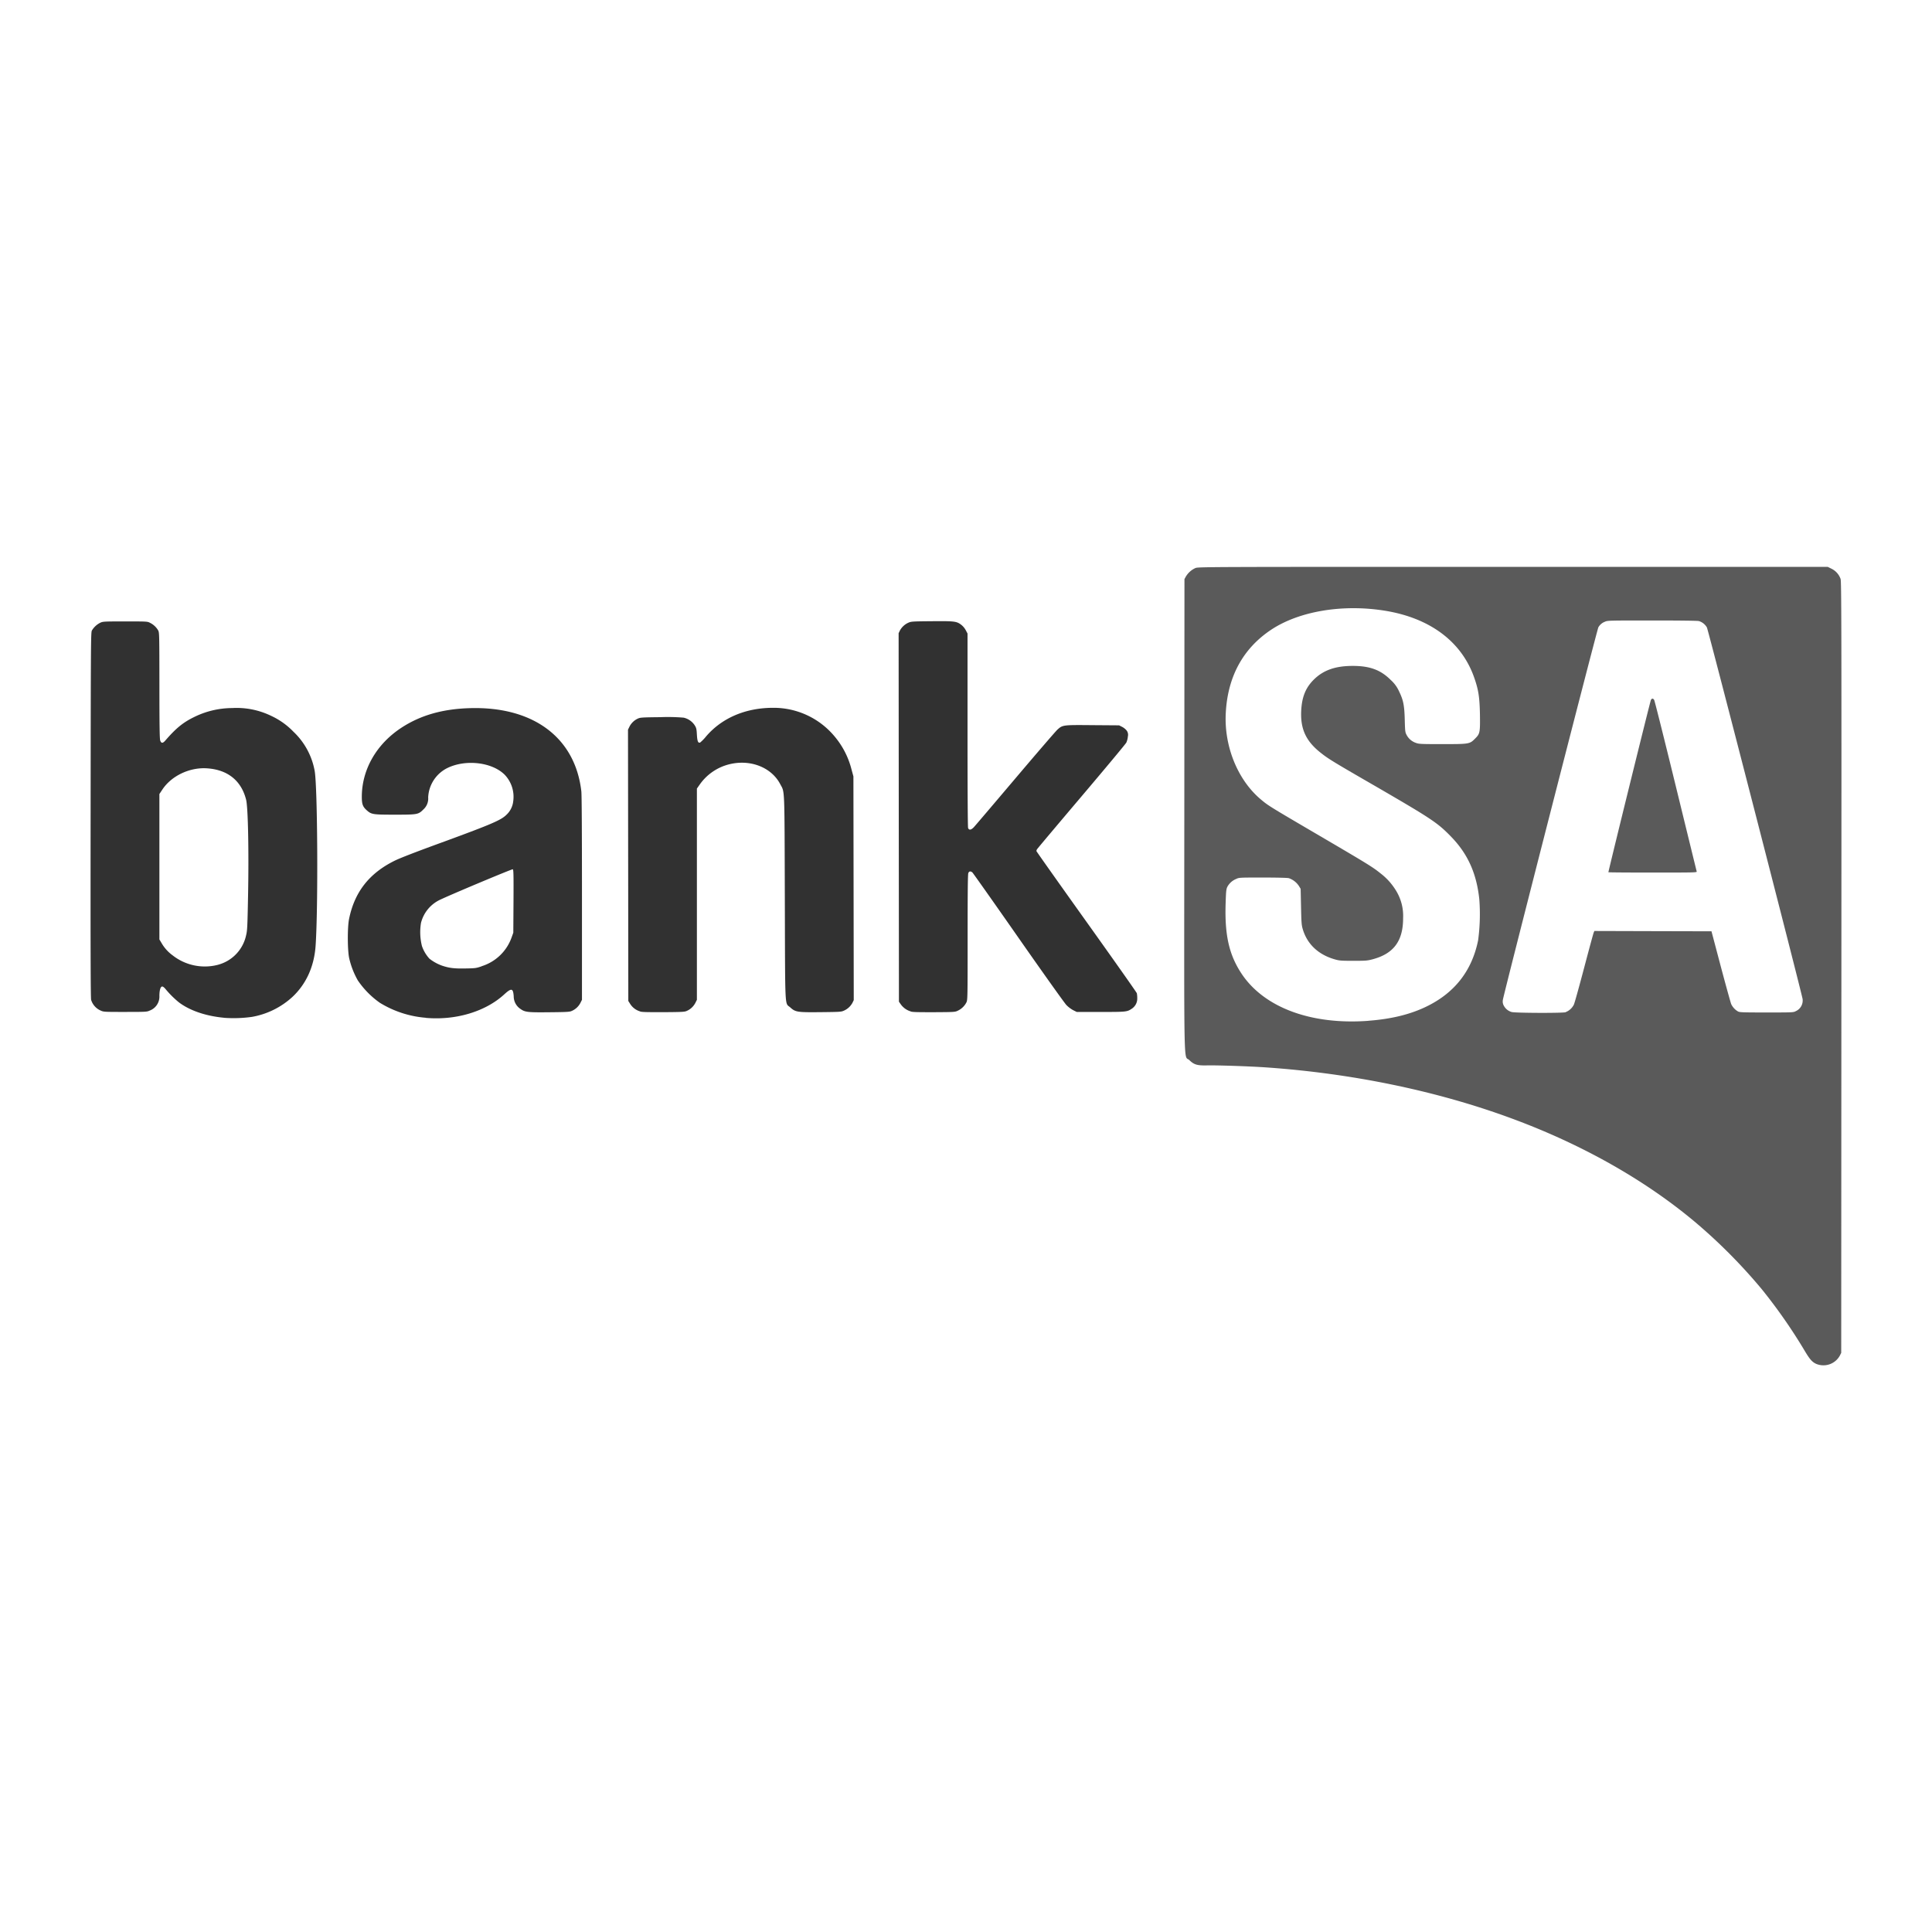 <svg xmlns="http://www.w3.org/2000/svg" viewBox="0 0 800 800"><defs><style>.cls-1{fill:none;}.cls-2{fill:#313131;}.cls-3{fill:#5a5a5a;}</style></defs><g id="Layer_2" data-name="Layer 2"><g id="Layer_1-2" data-name="Layer 1"><rect class="cls-1" width="800" height="800"/><path id="path3346" class="cls-2" d="M92.73,421.43c-7.55-.72-14.08-2.95-18.63-6.36a39.32,39.32,0,0,1-5.6-5.58c-.6-.7-1.1-1.05-1.4-1-.66.13-1.07,1.54-1.1,3.78a6.19,6.19,0,0,1-4.07,6.21c-1.11.51-1.54.54-10.07.54-8.85,0-8.92,0-10.26-.61A7.06,7.06,0,0,1,37.73,414c-.21-1-.27-21.89-.21-76.71.07-71.52.1-75.43.53-76.21a8.49,8.49,0,0,1,3.47-3.22c1.13-.52,1.53-.54,10.34-.54,9.14,0,9.17,0,10.31.6a8,8,0,0,1,3.34,3.14c.47.91.48,1.8.5,22.8,0,16.23.09,22.07.32,22.73.43,1.28,1.06,1.28,2.17,0,4.33-5,7.26-7.43,11.87-9.67a35.9,35.9,0,0,1,15.8-3.73,32.7,32.7,0,0,1,16.07,3.21,30.66,30.66,0,0,1,9.3,6.62,29.54,29.54,0,0,1,8.75,16.14c1.22,6.51,1.48,56.9.39,72.52-.61,8.61-3.94,15.89-9.73,21.25a33.3,33.3,0,0,1-16.63,8.14,54.86,54.86,0,0,1-11.59.38ZM90,399.56a16.13,16.13,0,0,0,11.91-12.29c.48-1.93.55-3.35.8-16.12.37-18.65,0-36.9-.8-40-2-7.93-7.65-12.44-16.19-13-7.15-.48-14.67,3.07-18.45,8.73L66,328.79V389l.87,1.45a16.4,16.4,0,0,0,4.57,5.11,21.57,21.57,0,0,0,18.58,4Zm86.24,21.87a42.79,42.79,0,0,1-19-6.23,36.34,36.34,0,0,1-9.08-9.24,33.9,33.9,0,0,1-3.54-9.07c-.75-3.19-.8-12.78-.09-16.31,2.26-11.19,8.31-18.95,18.89-24.18,2.22-1.1,9.05-3.75,20.75-8,19.38-7.12,23.29-8.8,25.52-11a8.92,8.92,0,0,0,2.82-5.58,13.21,13.21,0,0,0-3.51-11c-5.23-5.23-16.17-6.51-23.77-2.79a14.27,14.27,0,0,0-7.93,12.16,6.06,6.06,0,0,1-2,5c-2.1,2.09-2.4,2.15-11.86,2.15-9,0-9.63-.1-11.5-1.75-1.72-1.51-2.12-2.57-2.12-5.64,0-11.32,6.1-21.94,16.55-28.71,7.78-5.05,16.79-7.64,27.88-8,26.43-.88,43.91,12.07,46.47,34.44.17,1.47.26,17.24.26,44.32v42l-.66,1.32a7.3,7.3,0,0,1-3.59,3.3c-.85.39-2,.46-9.07.53-9,.09-10.21,0-12.09-1.33a6.26,6.26,0,0,1-2.85-5.26c-.25-3.42-.93-3.55-4-.74-7.79,7.1-20.08,10.76-32.44,9.65Zm23.19-21.34a19.18,19.18,0,0,0,12.4-11.88l.72-2,.08-13.05c.06-11.58,0-13.07-.32-13.21s-27.27,11.15-30.58,12.86a14.51,14.51,0,0,0-7.41,9.36,23.65,23.65,0,0,0,.39,9.54,15,15,0,0,0,3.1,5.25,18.48,18.48,0,0,0,5.25,2.9c3,1,5,1.24,9.62,1.16,4.12-.07,4.45-.11,6.75-.89Zm65.63,18.71a7.3,7.3,0,0,1-4.12-3.1l-.77-1.22-.06-56.17-.07-56.17.65-1.33a7.29,7.29,0,0,1,3.6-3.33c.85-.38,2.05-.45,9.2-.52a77.46,77.46,0,0,1,9.61.21,7.43,7.43,0,0,1,4.57,3.17c.67,1.08.77,1.51.9,3.86.16,2.78.49,3.59,1.36,3.26a18.29,18.29,0,0,0,2.44-2.52c6.57-7.68,16.41-11.87,27.83-11.85a32.81,32.81,0,0,1,25.38,11.84,34.24,34.24,0,0,1,7,13.63l.8,2.93.07,46.32.07,46.32-.53,1.1a7.4,7.4,0,0,1-3.54,3.26c-1.09.5-1.65.54-9.44.62-9.83.1-10.63,0-12.77-1.95-2.33-2.1-2.11,2.42-2.26-45.25-.15-47.13,0-43.61-1.92-47.24-3.68-7-12.47-10.39-21.19-8.17a21.12,21.12,0,0,0-12.06,8.27l-1.24,1.76V414l-.66,1.32a7.28,7.28,0,0,1-3.58,3.3c-.86.39-2,.45-9.51.5-6.43,0-8.84,0-9.76-.28Zm112.05,0a7.74,7.74,0,0,1-4.11-2.92l-.77-1.1-.07-76.3-.06-76.29.53-1.1a7.45,7.45,0,0,1,3.53-3.25c1.1-.5,1.65-.54,9.65-.61,9.47-.08,10.3,0,12.3,1.55a7.22,7.22,0,0,1,1.8,2.19l.72,1.36v39.94c0,25.33.09,40.18.24,40.59.39,1,1.29.85,2.46-.43.55-.59,8.25-9.64,17.11-20.1s16.69-19.54,17.38-20.17c2.2-2,2.24-2,14.67-1.89l10.91.08,1.28.65a6,6,0,0,1,1.87,1.53,2.93,2.93,0,0,1,.48,2.41,8.21,8.21,0,0,1-.64,2.55c-.28.55-8.67,10.62-18.64,22.38s-18.23,21.57-18.36,21.82a2.1,2.1,0,0,0-.24.71c0,.14,9.32,13.31,20.71,29.26s20.79,29.28,20.88,29.62a10.49,10.49,0,0,1,.17,2,5,5,0,0,1-2.12,4.31c-2.07,1.41-2.26,1.44-13,1.44h-9.93l-1.45-.72a12.12,12.12,0,0,1-2.85-2.16c-.77-.8-9.73-13.37-19.9-27.94s-18.74-26.69-19-26.93c-.72-.63-1.34-.56-1.69.2-.22.48-.3,7.45-.3,26.55,0,24.71,0,26-.48,27a7.63,7.63,0,0,1-3.49,3.43c-1.24.61-1.31.62-9.78.67-6.44,0-8.83,0-9.76-.28Z"/><path id="path3346-1" class="cls-3" d="M751.89,564.68c-1.71-.86-2.64-2-5-6a220,220,0,0,0-17.3-24.75,223.76,223.76,0,0,0-28-28.17c-20.68-17.29-46.74-32-75.77-42.68-30.65-11.31-65.63-18.58-101.39-21.08-6.88-.48-20.2-.93-24.57-.84-4.15.09-5.43-.29-7.38-2.19-2.38-2.32-2.16,8.71-2.08-101.65l.06-97.53.55-1a8.85,8.85,0,0,1,4-3.58c1.23-.48,4-.49,131.52-.49H756.81l1.44.71a7.46,7.46,0,0,1,3.9,4.31c.35,1.22.39,17.24.33,160.91l-.07,159.55-.63,1.24A7.76,7.76,0,0,1,751.89,564.68Zm-185.32-142c9.37-.7,17.06-2.55,23.74-5.72q17.85-8.49,21.74-27.56a80.84,80.84,0,0,0,.5-17c-1.12-10.69-4.74-18.77-11.59-25.85-5.61-5.79-8-7.4-30.19-20.29C552,315.43,550.08,314.25,547,311.81c-6.18-4.82-8.56-9.88-8.2-17.45.27-5.69,1.8-9.53,5.14-12.87,4-4,9-5.76,16.26-5.75,7.07,0,11.56,1.68,15.74,5.89a13.86,13.86,0,0,1,3.37,4.61c1.79,3.68,2.21,5.8,2.37,11.82.13,4.87.17,5.14.8,6.33a6.8,6.8,0,0,0,3.81,3.22c1.25.47,2,.51,10.86.51,11.26,0,11.39,0,13.66-2.29,2-2,2.11-2.44,2-10.12-.15-7.11-.61-10.08-2.36-15.09-5.19-14.92-18.33-24.75-37.07-27.75-17.52-2.81-35.53.23-47.08,7.93-11.71,7.82-18.05,19.58-18.75,34.79-.63,13.61,5,27.38,14.46,35.37,3.1,2.62,3.52,2.88,23.51,14.59,21,12.31,22.79,13.41,26.14,16.1a25.78,25.78,0,0,1,6.13,6.7A20,20,0,0,1,581,380.19c0,9.42-3.89,14.67-12.52,17-2.29.61-2.82.66-8,.66-5,0-5.82-.05-7.63-.56-6.88-1.92-11.56-6.3-13.4-12.53-.51-1.71-.58-2.68-.72-9.31l-.16-7.41-.77-1.25a8.12,8.12,0,0,0-4.15-3.16c-.56-.15-4.84-.26-10.74-.26-9.77,0-9.81,0-11.09.61a7.25,7.25,0,0,0-3.63,3.29c-.45,1-.53,1.84-.69,7.06-.4,13,1.47,21.14,6.64,28.9,9.32,14,28.8,21.22,52.45,19.47Zm81.7-3.57a6.36,6.36,0,0,0,3.44-3.13c.29-.6,2.19-7.45,4.24-15.21s3.83-14.38,4-14.69l.24-.58,24.25.07,24.25.06,3.86,14.6c2.13,8,4.07,15,4.32,15.58a7,7,0,0,0,2.78,3c.7.39,2,.43,11.86.43,10.85,0,11.1,0,12.1-.55a4.82,4.82,0,0,0,2.81-5c-.3-2.27-39.06-152.78-39.63-153.88a5.74,5.74,0,0,0-3.32-2.64c-.52-.15-8-.24-19.33-.24-18,0-18.49,0-19.61.53a5.25,5.25,0,0,0-2.68,2.29c-.58,1.1-39.39,152.54-39.53,154.22a3.55,3.55,0,0,0,.45,2.59,5.28,5.28,0,0,0,3.16,2.49c1.34.42,20.91.5,22.38.09ZM666,361.2c0-.64,17.35-71,17.61-71.39.44-.7.87-.68,1.34,0,.21.32,4.22,16.33,8.93,35.59s8.61,35.22,8.69,35.47c.13.42-.86.44-18.22.44-10.09,0-18.35-.06-18.35-.14Z"/></g></g></svg>